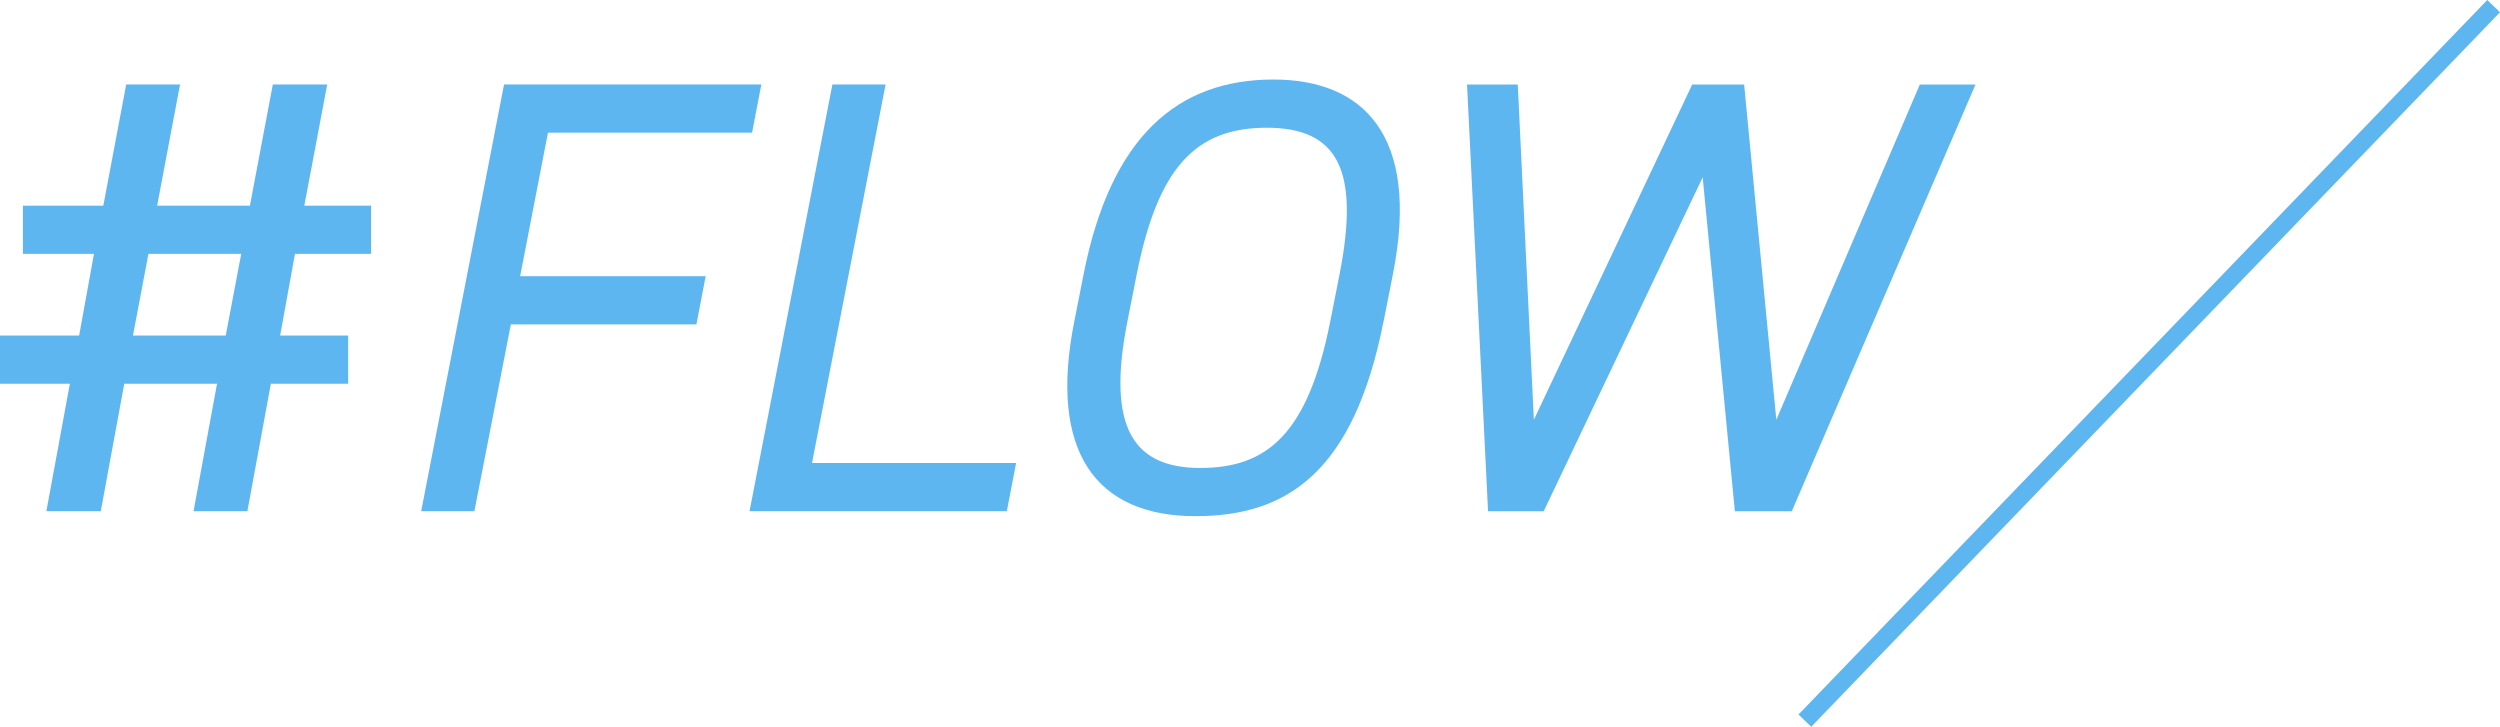<?xml version="1.0" encoding="UTF-8"?><svg id="_レイヤー_2" xmlns="http://www.w3.org/2000/svg" viewBox="0 0 396.14 115.16"><defs><style>.cls-1{fill:#5eb6f1;stroke-width:0px;}.cls-2{fill:none;stroke:#5eb6f1;stroke-miterlimit:10;stroke-width:2.8px;}</style></defs><g id="SP_content"><line class="cls-2" x1="395.13" y1=".97" x2="285.99" y2="114.19"/><path class="cls-1" d="M16.37,32.59l3.63-19.21h8.53l-3.63,19.21h14.7l3.63-19.21h8.62l-3.63,19.21h10.58v7.64h-12.06l-2.35,12.94h10.78v7.64h-12.25l-3.72,20.19h-8.53l3.72-20.19h-14.7l-3.72,20.19H7.35l3.72-20.19H0v-7.64h12.54l2.35-12.94H3.63v-7.64h12.74ZM21.07,53.17h14.7l2.45-12.94h-14.7l-2.45,12.94Z"/><path class="cls-1" d="M120.64,13.38l-1.47,7.64h-32.34l-4.41,22.74h29.4l-1.47,7.64h-29.4l-5.78,29.6h-8.43l13.13-67.62h40.77Z"/><path class="cls-1" d="M128.67,73.36h32.34l-1.47,7.64h-40.77l13.13-67.62h8.43l-11.66,59.98Z"/><path class="cls-1" d="M219.23,50.92c-4.7,23.82-15.19,30.87-29.79,30.87-15.78,0-23.33-10.19-19.21-30.87l1.47-7.45c4.31-21.86,14.9-30.87,30.09-30.87,14.02,0,23.33,8.62,18.92,30.87l-1.47,7.45ZM178.65,50.92c-3.33,16.76.88,23.23,11.56,23.23s17.05-5.49,20.58-23.23l1.47-7.45c3.23-16.46-.2-23.23-11.56-23.23s-17.25,6.47-20.58,23.23l-1.47,7.45Z"/><path class="cls-1" d="M244.61,81.01h-8.82l-3.33-67.62h8.04l2.55,53.12,25.09-53.12h8.23l5.1,53.12,22.74-53.12h8.82l-29.11,67.62h-9.02l-5.1-52.92-25.19,52.92Z"/></g></svg>